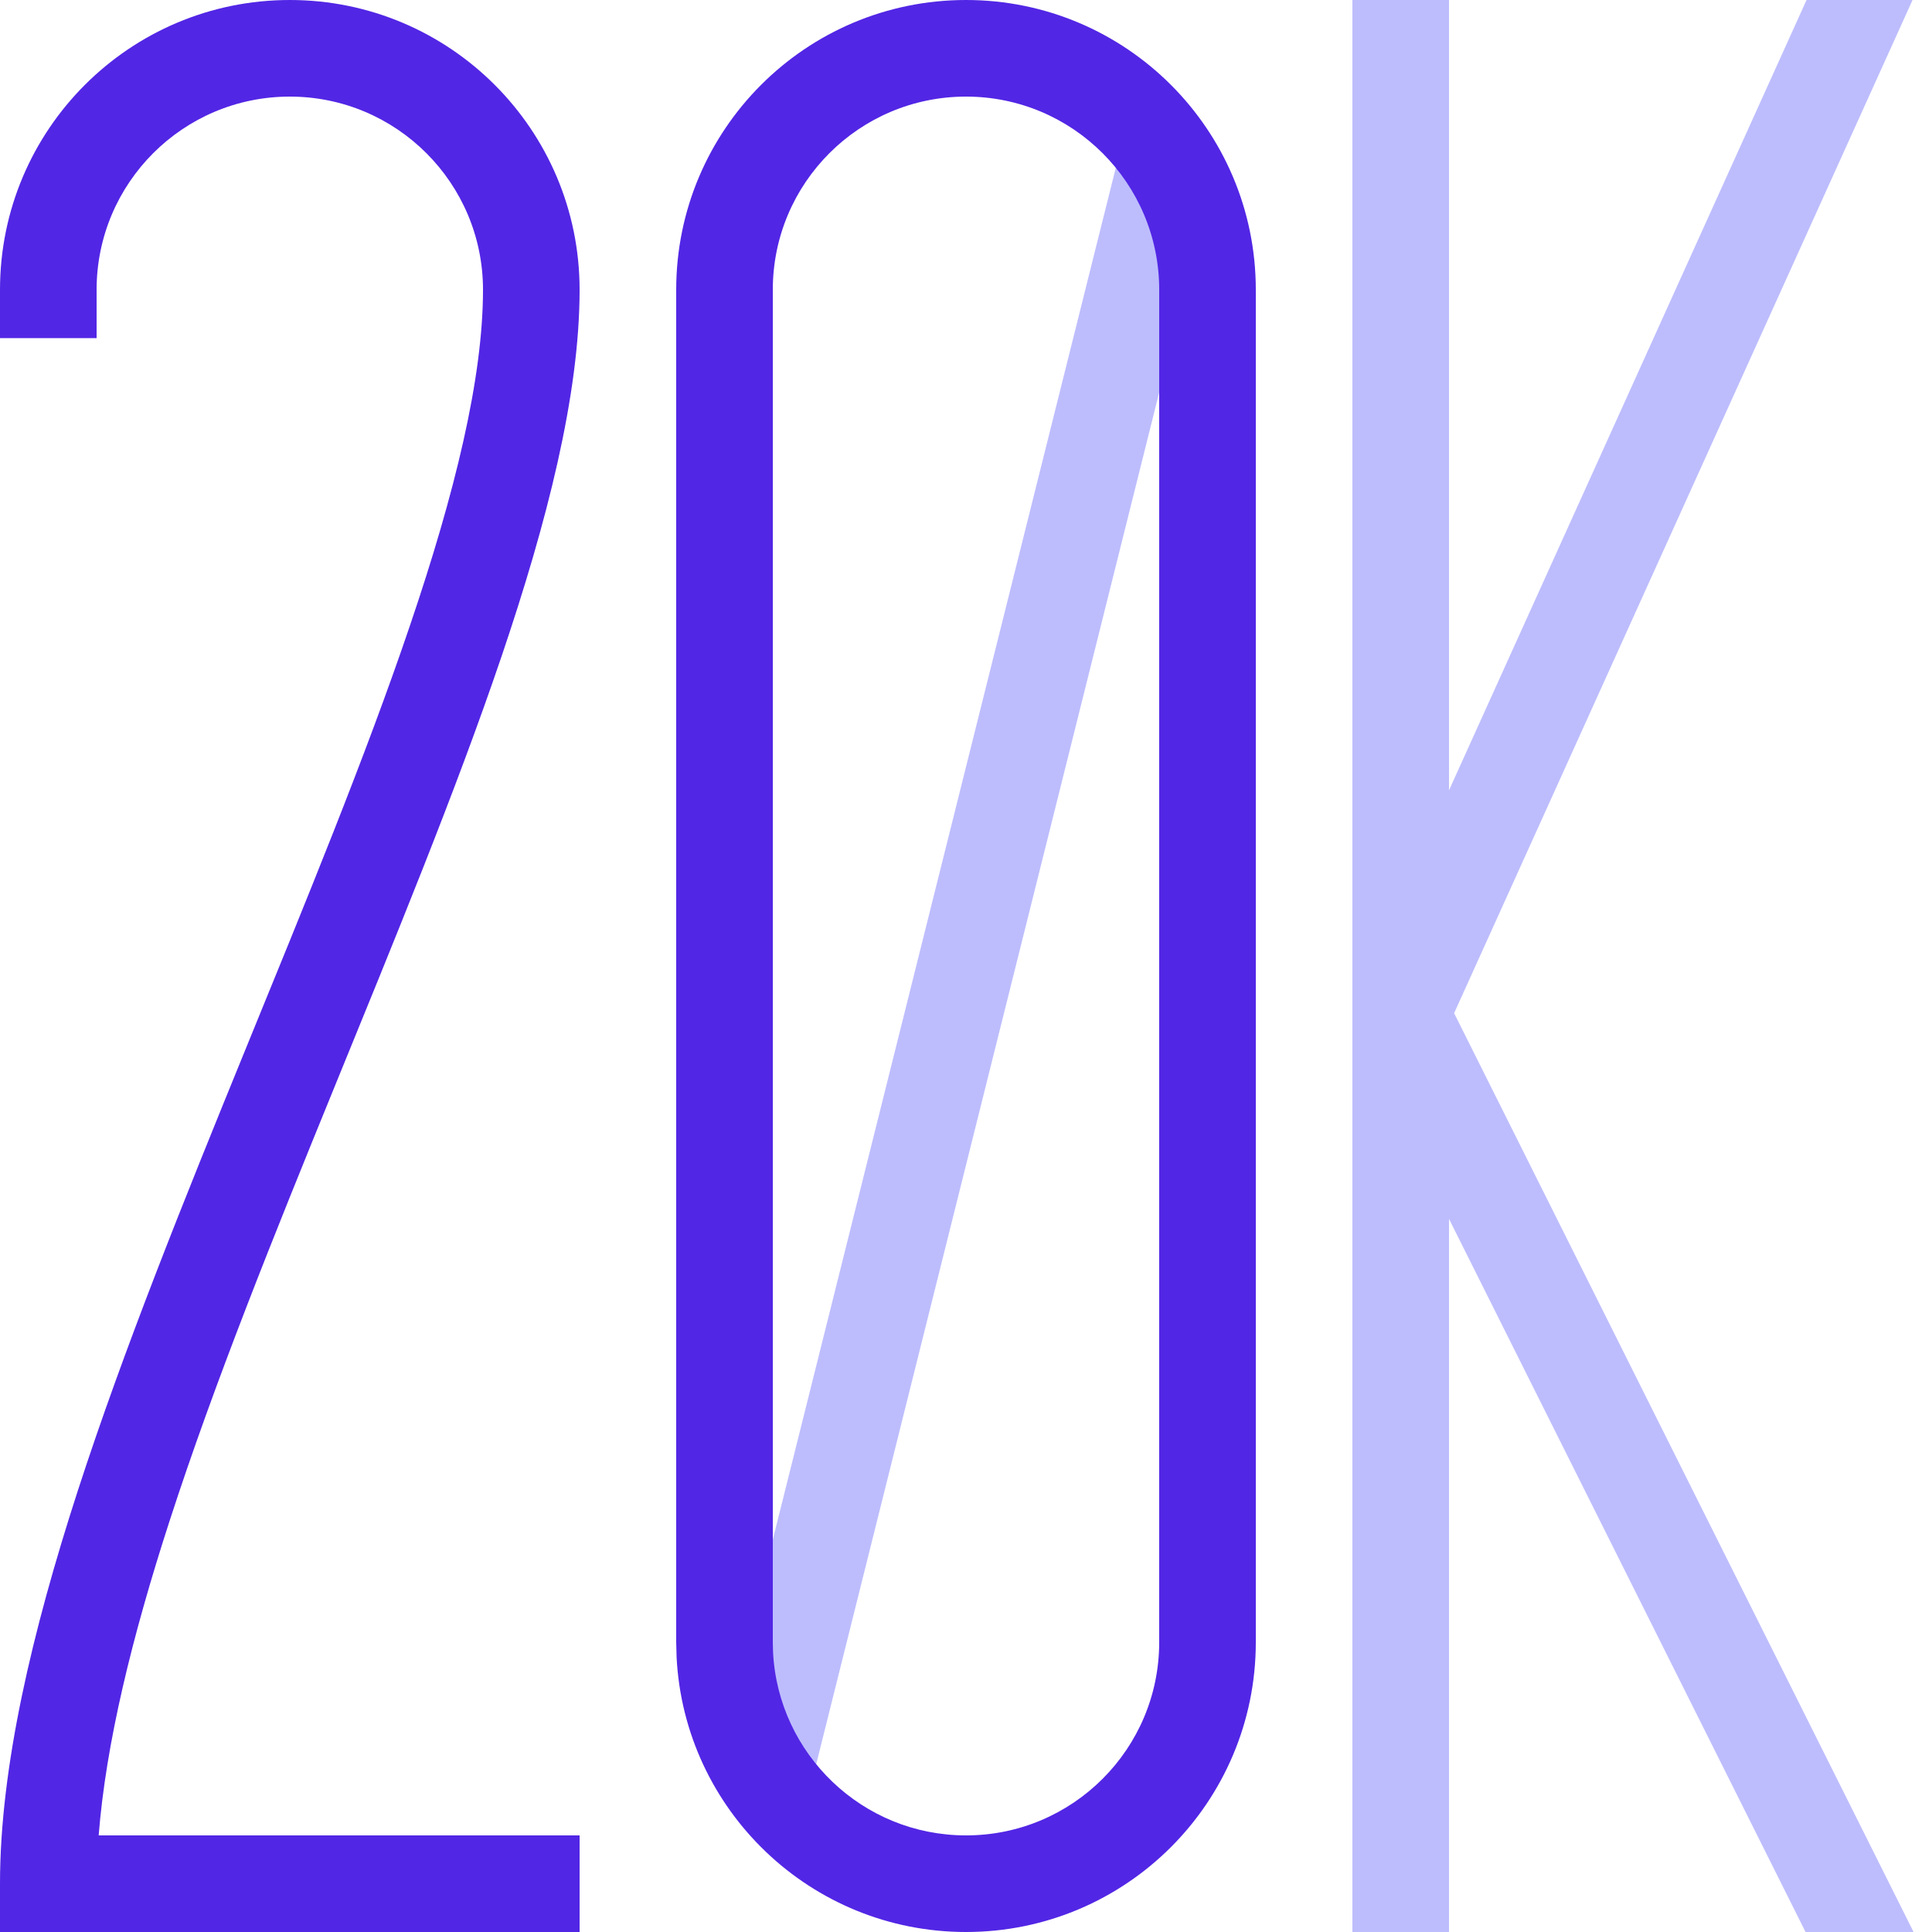 <svg width="40" height="40" viewBox="0 0 40 40" fill="none" xmlns="http://www.w3.org/2000/svg">
<g clip-path="url(#clip0_5689_19291)">
<path opacity="0.5" d="M25.213 3.272L16.727 37.213L14.787 36.727L23.273 2.787L25.213 3.272Z" fill="#7D7DFD"/>
<path d="M24 6C24 3.791 22.209 2 20 2C17.791 2 16 3.791 16 6V34L16.005 34.206C16.112 36.319 17.86 38 20 38C22.209 38 24 36.209 24 34V6ZM26 34C26 37.314 23.314 40 20 40C16.79 40 14.168 37.479 14.008 34.309L14 34V6C14 2.686 16.686 0 20 0C23.314 0 26 2.686 26 6V34Z" fill="#5226E5"/>
<path opacity="0.5" d="M28 0H30V16.363L38.001 -1.323L39.823 -0.499L30.106 20.977L39.842 40.447L38.053 41.342L30 25.236V40H28V0Z" fill="#7D7DFD"/>
<path d="M10 6C10 3.791 8.209 2 6 2C3.791 2 2 3.791 2 6V7H0V6C0 2.686 2.686 0 6 0C9.314 0 12 2.686 12 6C12 8.173 11.328 10.803 10.385 13.587C9.435 16.388 8.171 19.451 6.926 22.503C5.674 25.57 4.438 28.631 3.514 31.48C2.728 33.901 2.191 36.111 2.043 38H12V40H0V39C0 36.59 0.665 33.782 1.611 30.863C2.562 27.932 3.826 24.805 5.074 21.747C6.329 18.674 7.565 15.675 8.49 12.944C9.422 10.197 10 7.827 10 6Z" fill="#5226E5"/>
</g>
<defs>
<clipPath id="clip0_5689_19291">
<rect width="40" height="40" fill="white"/>
</clipPath>
</defs>
</svg>
